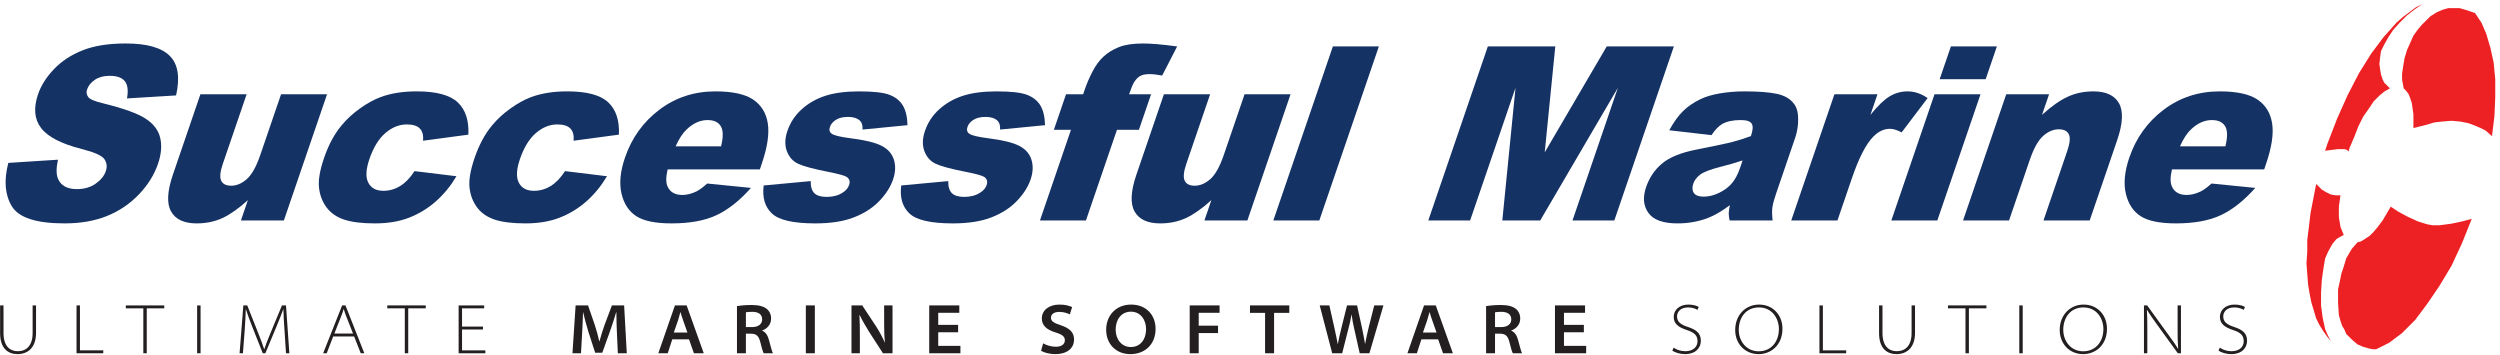 <?xml version="1.0" encoding="UTF-8" standalone="no"?>
<svg
   xmlns:dc="http://purl.org/dc/elements/1.1/"
   xmlns:cc="http://creativecommons.org/ns#"
   xmlns:rdf="http://www.w3.org/1999/02/22-rdf-syntax-ns#"
   xmlns:svg="http://www.w3.org/2000/svg"
   xmlns="http://www.w3.org/2000/svg"
   xmlns:sodipodi="http://sodipodi.sourceforge.net/DTD/sodipodi-0.dtd"
   xmlns:inkscape="http://www.inkscape.org/namespaces/inkscape"
   version="1.1"
   id="svg2"
   xml:space="preserve"
   width="685.333"
   height="97.333"
   viewBox="0 0 685.333 97.333"
   sodipodi:docname="Successful Marine Logo.eps"><defs
     id="defs6" /><sodipodi:namedview
     pagecolor="#ffffff"
     bordercolor="#666666"
     borderopacity="1"
     objecttolerance="10"
     gridtolerance="10"
     guidetolerance="10"
     inkscape:pageopacity="0"
     inkscape:pageshadow="2"
     inkscape:window-width="640"
     inkscape:window-height="480"
     id="namedview4" /><g
     id="g10"
     inkscape:groupmode="layer"
     inkscape:label="ink_ext_XXXXXX"
     transform="matrix(1.333,0,0,-1.333,0,97.333)"><g
       id="g12"
       transform="scale(0.1)"><path
         d="m 17.137,395.184 102.058,6.582 c -3.679,-17 -3.691,-30 -0.054,-38.832 5.914,-14.418 18.879,-21.668 39,-21.668 14.968,0 27.793,3.668 38.41,11.082 10.695,7.418 17.672,16 21.008,25.75 3.164,9.25 2.214,17.582 -2.961,24.918 -5.176,7.332 -20.739,14.168 -46.606,20.75 -42.394,10.832 -70.226,25.332 -83.683,43.418 -13.645,18 -15.676,41 -6.098,68.996 6.274,18.336 17.277,35.668 33.004,52.004 15.758,16.414 35.355,29.25 58.906,38.582 23.551,9.332 53.031,14 88.438,14 43.484,0 73.687,-8.5 90.656,-25.582 16.996,-17 21.273,-44.086 12.914,-81.25 l -100.965,-6.168 c 2.945,16.25 1.449,28.082 -4.437,35.414 -5.938,7.418 -16.329,11.082 -31.141,11.082 -12.199,0 -22.406,-2.746 -30.441,-8.164 -8.032,-5.414 -13.399,-12.082 -16.082,-19.918 -1.938,-5.664 -1.141,-10.746 2.281,-15.332 3.203,-4.75 13.445,-9.082 30.586,-13.168 42.375,-10.414 71.629,-20.996 87.785,-31.664 16.23,-10.668 26.223,-23.832 29.836,-39.668 3.637,-15.75 2.109,-33.414 -4.59,-53 -7.84,-22.914 -21.106,-44.086 -39.789,-63.5 -18.734,-19.332 -40.57,-34.082 -65.699,-44.082 -25.047,-10 -54.008,-15 -86.957,-15 -57.828,0 -93.891,11.75 -108.133,35.164 -14.246,23.418 -16.664,53.168 -7.246,89.254"
         style="fill:#153265;fill-opacity:1;fill-rule:nonzero;stroke:none"
         id="path14" /><path
         d="m 583.773,276.766 h -88.316 l 14.309,41.832 c -19.051,-17.25 -36.473,-29.5 -52.286,-36.832 -15.898,-7.332 -33.55,-11 -53.035,-11 -25.98,0 -43.465,8.164 -52.66,24.582 -9.144,16.336 -7.871,41.582 3.789,75.668 l 56.543,165.25 h 95.051 l -48.93,-143 c -5.558,-16.25 -6.668,-27.832 -3.332,-34.75 3.364,-6.832 10.196,-10.25 20.492,-10.25 11.172,0 21.93,4.582 32.247,13.668 10.261,9.164 19.441,25.582 27.543,49.246 l 42.796,125.086 h 94.579 l -88.79,-259.5"
         style="fill:#153265;fill-opacity:1;fill-rule:nonzero;stroke:none"
         id="path16" /><path
         d="m 852.492,378.266 86.231,-10.5 c -11.75,-19.754 -25.672,-36.832 -41.957,-51.332 -16.184,-14.418 -34.532,-25.668 -54.852,-33.668 -20.242,-8 -43.949,-12 -71.039,-12 -26.219,0 -47.121,2.582 -62.809,7.668 -15.578,5.164 -27.699,13.496 -36.359,24.996 -8.609,11.418 -13.809,24.918 -15.637,40.422 -1.824,15.5 1.625,35.996 10.379,61.582 9.121,26.664 21.094,48.914 35.801,66.664 10.813,13.086 23.516,24.754 38.063,35.086 14.546,10.332 28.449,18.082 41.8,23.082 21.192,8 46.168,12 74.926,12 40.316,0 68.375,-7.586 84.367,-22.668 15.957,-15.164 23.219,-37.25 21.821,-66.332 l -93.153,-12.5 c 1.02,11.086 -1.203,19.414 -6.633,25.082 -5.453,5.582 -14.382,8.418 -26.82,8.418 -15.605,0 -30.301,-5.918 -44.066,-17.668 -13.715,-11.832 -24.649,-29.668 -32.856,-53.664 -7.304,-21.336 -8,-37.5 -2.211,-48.586 5.797,-11.082 16.11,-16.582 31.004,-16.582 12.356,0 23.953,3.332 34.602,9.918 10.758,6.664 20.492,16.832 29.398,30.582"
         style="fill:#153265;fill-opacity:1;fill-rule:nonzero;stroke:none"
         id="path18" /><path
         d="m 1162.04,378.266 86.24,-10.5 c -11.75,-19.754 -25.67,-36.832 -41.96,-51.332 -16.18,-14.418 -34.53,-25.668 -54.85,-33.668 -20.24,-8 -43.95,-12 -71.04,-12 -26.22,0 -47.12,2.582 -62.81,7.668 -15.58,5.164 -27.698,13.496 -36.358,24.996 -8.61,11.418 -13.809,24.918 -15.637,40.422 -1.824,15.5 1.625,35.996 10.379,61.582 9.121,26.664 21.094,48.914 35.796,66.664 10.82,13.086 23.52,24.754 38.07,35.086 14.54,10.332 28.45,18.082 41.8,23.082 21.19,8 46.17,12 74.92,12 40.32,0 68.38,-7.586 84.37,-22.668 15.96,-15.164 23.22,-37.25 21.82,-66.332 l -93.15,-12.5 c 1.02,11.086 -1.2,19.414 -6.63,25.082 -5.46,5.582 -14.39,8.418 -26.82,8.418 -15.61,0 -30.3,-5.918 -44.07,-17.668 -13.72,-11.832 -24.65,-29.668 -32.86,-53.664 -7.3,-21.336 -8,-37.5 -2.21,-48.586 5.8,-11.082 16.11,-16.582 31.01,-16.582 12.35,0 23.95,3.332 34.6,9.918 10.76,6.664 20.49,16.832 29.39,30.582"
         style="fill:#153265;fill-opacity:1;fill-rule:nonzero;stroke:none"
         id="path20" /><path
         d="m 1562.62,381.766 h -189.63 c -3.7,-15.918 -3.74,-27.832 0.15,-35.668 5.26,-11.25 15.31,-16.832 30.04,-16.832 9.36,0 19.05,2.414 29.02,7.25 6.21,3.082 13.6,8.5 22.12,16.25 l 90.07,-9 c -23.15,-26 -46.76,-44.75 -70.73,-56 -23.99,-11.336 -54.84,-17 -92.47,-17 -32.71,0 -56.73,4.832 -72.16,14.582 -15.39,9.668 -25.64,25.086 -30.78,46.168 -5.04,21.168 -2.72,46 7.04,74.5 13.88,40.582 37.5,73.5 70.8,98.586 33.21,25.078 71.66,37.664 115.14,37.664 35.34,0 61.2,-5.668 77.78,-16.918 16.59,-11.25 26.63,-27.5 30,-48.918 3.4,-21.332 -0.82,-49.164 -12.54,-83.418 z m -79.75,47.5 c 4.79,19.332 4.54,33.164 -0.62,41.5 -5.14,8.332 -14.17,12.5 -27.24,12.5 -15.05,0 -29.26,-6.336 -42.6,-18.918 -8.38,-7.832 -16.02,-19.5 -22.93,-35.082 h 93.39"
         style="fill:#153265;fill-opacity:1;fill-rule:nonzero;stroke:none"
         id="path22" /><path
         d="m 1570.5,348.766 96.7,9 c -0.11,-11.668 2.43,-20 7.69,-25 5.26,-5 13.67,-7.5 25.32,-7.5 12.67,0 23.46,2.832 32.4,8.582 6.89,4.168 11.41,9.5 13.57,15.832 2.46,7.172 0.8,12.75 -4.98,16.668 -4.14,2.75 -16.51,6.168 -37.06,10.25 -30.74,6 -51.56,11.582 -62.62,16.75 -11.02,5.082 -18.72,13.836 -23.35,26 -4.52,12.25 -4.12,26.168 1.24,41.832 5.85,17.086 15.57,31.836 29.22,44.168 13.67,12.418 29.83,21.668 48.46,27.75 18.64,6.086 41.87,9.168 69.68,9.168 29.31,0 50.21,-2.336 62.53,-7.082 12.4,-4.75 21.53,-12.086 27.48,-22 5.93,-10 9.1,-23.418 9.46,-40.418 l -92.43,-9 c 0.53,8.25 -1.27,14.332 -5.32,18.25 -5.6,5.164 -13.67,7.75 -24.2,7.75 -10.61,0 -19.06,-2 -25.26,-6 -6.2,-4 -10.31,-8.832 -12.25,-14.5 -2.19,-6.418 -0.73,-11.168 4.26,-14.418 4.95,-3.332 17.42,-6.25 37.21,-8.832 30.16,-3.75 51.66,-9 64.74,-15.668 13.01,-6.664 21.48,-16.164 25.31,-28.582 3.92,-12.418 3.31,-26 -1.77,-40.836 -5.13,-15 -14.4,-29.582 -27.88,-43.746 -13.4,-14.172 -30.79,-25.418 -52.13,-33.836 -21.34,-8.418 -47.95,-12.582 -79.79,-12.582 -45,0 -74.77,6.75 -89.21,20.332 -14.47,13.5 -20.16,32.75 -17.02,57.668"
         style="fill:#153265;fill-opacity:1;fill-rule:nonzero;stroke:none"
         id="path24" /><path
         d="m 1853.36,348.766 96.7,9 c -0.11,-11.668 2.43,-20 7.69,-25 5.26,-5 13.67,-7.5 25.32,-7.5 12.67,0 23.46,2.832 32.4,8.582 6.89,4.168 11.41,9.5 13.57,15.832 2.46,7.172 0.8,12.75 -4.99,16.668 -4.12,2.75 -16.5,6.168 -37.04,10.25 -30.74,6 -51.57,11.582 -62.63,16.75 -11.02,5.082 -18.72,13.836 -23.35,26 -4.52,12.25 -4.12,26.168 1.25,41.832 5.84,17.086 15.56,31.836 29.21,44.168 13.67,12.418 29.83,21.668 48.46,27.75 18.64,6.086 41.88,9.168 69.68,9.168 29.31,0 50.21,-2.336 62.53,-7.082 12.39,-4.75 21.53,-12.086 27.48,-22 5.93,-10 9.1,-23.418 9.46,-40.418 l -92.43,-9 c 0.53,8.25 -1.27,14.332 -5.32,18.25 -5.6,5.164 -13.66,7.75 -24.2,7.75 -10.61,0 -19.06,-2 -25.26,-6 -6.2,-4 -10.31,-8.832 -12.25,-14.5 -2.19,-6.418 -0.73,-11.168 4.26,-14.418 4.96,-3.332 17.42,-6.25 37.21,-8.832 30.17,-3.75 51.66,-9 64.75,-15.668 13,-6.664 21.48,-16.164 25.31,-28.582 3.91,-12.418 3.3,-26 -1.78,-40.836 -5.13,-15 -14.39,-29.582 -27.87,-43.746 -13.41,-14.172 -30.81,-25.418 -52.14,-33.836 -21.33,-8.418 -47.95,-12.582 -79.79,-12.582 -45,0 -74.77,6.75 -89.21,20.332 -14.47,13.5 -20.16,32.75 -17.02,57.668"
         style="fill:#153265;fill-opacity:1;fill-rule:nonzero;stroke:none"
         id="path26" /><path
         d="m 2322.04,536.266 h 45.15 l -24.98,-73 h -45.15 l -63.81,-186.5 h -94.57 l 63.8,186.5 h -35.16 l 24.97,73 h 35.17 l 3.99,11.668 c 3.62,10.582 8.69,22.168 15.17,34.832 6.47,12.668 14.08,23.082 22.84,31.086 8.67,7.996 19.21,14.496 31.7,19.496 12.37,4.918 28.99,7.418 49.66,7.418 16.56,0 39.88,-2 70.01,-6.082 l -30.78,-59.836 c -10.66,1.918 -19.43,2.918 -26.4,2.918 -8.56,0 -15.17,-1.5 -19.92,-4.5 -4.75,-3 -8.99,-7.75 -12.75,-14.336 -1.98,-3.5 -4.98,-11.082 -8.94,-22.664"
         style="fill:#153265;fill-opacity:1;fill-rule:nonzero;stroke:none"
         id="path28" /><path
         d="m 2565.23,276.766 h -88.32 l 14.31,41.832 c -19.05,-17.25 -36.47,-29.5 -52.29,-36.832 -15.89,-7.332 -33.55,-11 -53.03,-11 -25.99,0 -43.47,8.164 -52.67,24.582 -9.14,16.336 -7.87,41.582 3.8,75.668 l 56.54,165.25 h 95.05 l -48.93,-143 c -5.56,-16.25 -6.67,-27.832 -3.33,-34.75 3.36,-6.832 10.19,-10.25 20.49,-10.25 11.17,0 21.93,4.582 32.25,13.668 10.26,9.164 19.44,25.582 27.54,49.246 l 42.79,125.086 h 94.59 l -88.79,-259.5"
         style="fill:#153265;fill-opacity:1;fill-rule:nonzero;stroke:none"
         id="path30" /><path
         d="m 2741.1,634.766 h 94.58 l -122.49,-358 h -94.58 l 122.49,358"
         style="fill:#153265;fill-opacity:1;fill-rule:nonzero;stroke:none"
         id="path32" /><path
         d="m 3059.77,634.766 h 138.7 l -21.7,-217.832 127.53,217.832 h 138.07 l -122.49,-358 h -86.03 l 93.38,272.918 -159.76,-272.918 h -77.94 l 27.16,272.918 -93.38,-272.918 h -86.02 l 122.48,358"
         style="fill:#153265;fill-opacity:1;fill-rule:nonzero;stroke:none"
         id="path34" /><path
         d="m 3519.73,452.266 -86.88,10 c 9.11,16.668 18.49,29.75 28.16,39.25 9.7,9.582 21.71,17.832 36.22,24.836 10.38,5.082 23.6,9 39.67,11.75 16.07,2.746 32.95,4.164 50.62,4.164 28.27,0 50.36,-1.664 66.41,-5 15.97,-3.332 27.91,-10.336 35.7,-20.918 5.57,-7.332 8.34,-17.75 8.34,-31.164 0.08,-13.418 -2.01,-26.254 -6.2,-38.5 l -39.23,-114.668 c -4.2,-12.25 -6.76,-21.832 -7.62,-28.75 -0.94,-6.914 -0.72,-15.75 0.51,-26.5 h -88.48 c -1.28,6.668 -1.87,11.668 -1.78,15.164 0.17,3.5 0.92,8.918 2.34,16.336 -16.63,-12.5 -31.96,-21.418 -46.06,-26.75 -19.17,-7.168 -39.8,-10.75 -61.9,-10.75 -29.39,0 -49.27,7.168 -59.55,21.582 -10.39,14.336 -11.91,32.086 -4.73,53.082 6.76,19.75 17.78,36 33.16,48.754 15.37,12.75 38.89,22.246 70.55,28.414 37.98,7.504 62.75,12.75 74.34,15.832 11.56,3.004 24.07,6.918 37.47,11.836 4.19,12.25 4.73,20.75 1.58,25.668 -3.07,4.914 -10.64,7.332 -22.68,7.332 -15.45,0 -27.9,-2.586 -37.46,-7.836 -7.44,-4.164 -14.9,-11.832 -22.5,-23.164 z m 63.95,-52 c -14.67,-4.918 -29.7,-9.25 -45.19,-13.082 -21.02,-5.418 -35.04,-10.754 -41.91,-16.004 -7.16,-5.414 -11.88,-11.582 -14.25,-18.496 -2.71,-7.918 -2.32,-14.418 1.12,-19.418 3.52,-5 10.26,-7.5 20.33,-7.5 10.53,0 21.29,2.75 32.26,8.164 10.88,5.418 19.55,12 26.03,19.836 6.48,7.832 11.86,18 16.14,30.5 l 5.47,16"
         style="fill:#153265;fill-opacity:1;fill-rule:nonzero;stroke:none"
         id="path36" /><path
         d="m 3772.48,536.266 h 88.55 l -14.48,-42.332 c 14.86,18.414 27.98,31.082 39.38,37.996 11.48,6.918 23.81,10.336 37.12,10.336 14.02,0 27.74,-4.582 41.16,-13.75 l -53.46,-70.582 c -9.48,4.914 -17.53,7.332 -24.02,7.332 -12.36,0 -23.88,-5.418 -34.37,-16.168 -14.93,-15.164 -29.57,-43.582 -43.79,-85.168 l -29.83,-87.164 h -95.05 l 88.79,259.5"
         style="fill:#153265;fill-opacity:1;fill-rule:nonzero;stroke:none"
         id="path38" /><path
         d="m 4012.05,634.766 h 94.58 l -23.1,-67.5 h -94.58 z m -33.71,-98.5 h 94.58 l -88.79,-259.5 h -94.58 l 88.79,259.5"
         style="fill:#153265;fill-opacity:1;fill-rule:nonzero;stroke:none"
         id="path40" /><path
         d="m 4125.83,536.266 h 88.08 l -14.45,-42.25 c 19.08,17.332 36.53,29.668 52.53,37.082 16.01,7.418 33.6,11.168 52.93,11.168 26.14,0 43.71,-8.164 52.9,-24.586 9.14,-16.332 7.84,-41.664 -3.87,-75.914 l -56.46,-165 h -95.05 l 48.84,142.75 c 5.59,16.332 6.67,27.832 3.28,34.582 -3.4,6.754 -10.23,10.168 -20.53,10.168 -11.32,0 -22.16,-4.582 -32.32,-13.664 -10.18,-9.168 -19.33,-25.504 -27.43,-49.168 l -42.66,-124.668 h -94.58 l 88.79,259.5"
         style="fill:#153265;fill-opacity:1;fill-rule:nonzero;stroke:none"
         id="path42" /><path
         d="m 4656.28,381.766 h -189.64 c -3.7,-15.918 -3.73,-27.832 0.16,-35.668 5.26,-11.25 15.31,-16.832 30.04,-16.832 9.35,0 19.05,2.414 29.02,7.25 6.21,3.082 13.6,8.5 22.12,16.25 l 90.07,-9 c -23.16,-26 -46.76,-44.75 -70.73,-56 -24,-11.336 -54.85,-17 -92.48,-17 -32.71,0 -56.72,4.832 -72.15,14.582 -15.39,9.668 -25.64,25.086 -30.79,46.168 -5.03,21.168 -2.71,46 7.04,74.5 13.88,40.582 37.51,73.5 70.8,98.586 33.22,25.078 71.66,37.664 115.15,37.664 35.33,0 61.19,-5.668 77.78,-16.918 16.59,-11.25 26.63,-27.5 30,-48.918 3.4,-21.332 -0.82,-49.164 -12.54,-83.418 z m -79.75,47.5 c 4.79,19.332 4.53,33.164 -0.62,41.5 -5.15,8.332 -14.18,12.5 -27.25,12.5 -15.05,0 -29.25,-6.336 -42.59,-18.918 -8.38,-7.832 -16.02,-19.5 -22.93,-35.082 h 93.39"
         style="fill:#153265;fill-opacity:1;fill-rule:nonzero;stroke:none"
         id="path44" /><path
         d="m 5083.2,280.211 v 0 l -19.99,-49.992 -21.67,-46.66 -24.99,-41.657 -25,-36.664 -25,-33.328 -13.33,-13.332 -13.33,-13.328 -13.33,-10.004 -13.33,-9.992 -13.33,-6.668 -13.33,-6.668 v 0 h -6.67 l -8.33,1.668 -11.67,3.332 -11.66,5 -11.67,10 -11.66,11.664 -3.34,8.332 -4.99,8.328 -3.33,10 -3.34,11.668 v 0 l -1.66,24.996 v 13.328 15 l 3.33,14.996 3.33,16.668 5,14.993 5,16.668 v 0 l 6.66,11.664 5,8.328 11.67,13.336 v 0 l 6.67,1.664 8.33,5 9.99,6.664 8.34,8.336 8.33,9.996 10,13.332 16.66,28.324 v 0 l 15,-9.992 18.33,-10 21.66,-10 10,-3.332 11.66,-3.332 v 0 l 10,-1.668 h 13.34 l 24.99,3.332 23.34,5 18.32,5 z m -269.95,48.328 v 0 l -3.34,-23.336 v -21.66 l 3.34,-19.996 3.33,-8.332 3.33,-8.332 v 0 l -6.66,-3.332 -8.34,-5 -8.33,-9.996 -8.33,-15 v 0 l -6.67,-14.996 -3.33,-20 -3.33,-23.329 -1.67,-26.664 v -26.664 l 3.34,-24.992 4.99,-23.332 5,-11.664 5,-9.996 v 0 l 3.33,-5 v 0 l -8.33,9.996 -8.33,11.668 -8.33,13.328 -6.67,13.336 -5,16.66 -5,16.664 -3.33,16.664 -3.33,19.996 -1.67,21.668 -1.67,21.661 1.67,23.332 v 24.992 l 3.33,26.664 3.34,28.328 11.66,59.992 v 0 l 11.67,-11.664 8.33,-5.004 10,-5 v 0 l 9.99,-1.66 h 10.01 z m 101.64,219.965 v 0 l -11.66,-6.668 -10,-8.332 -11.66,-11.664 -10,-15 -11.67,-16.664 -9.99,-19.996 -8.34,-21.66 -10,-23.332 -1.66,-6.665 v 0 l -3.34,3.329 -5,1.668 h -13.32 l -13.34,-1.668 -13.33,-1.664 v 0 l 5,15 v 0 l 20,51.656 21.66,48.328 23.33,44.992 25,39.992 24.99,33.332 13.33,14.992 13.34,15 13.33,11.665 13.33,10 13.33,10 13.33,6.664 v 0 l -16.66,-11.668 -15,-11.664 -15,-14.997 -13.33,-15 -10,-14.992 -8.33,-15 -6.67,-13.332 -1.66,-11.664 v 0 l -1.67,-14.996 1.67,-11.664 1.66,-10.004 3.34,-9.992 3.33,-6.668 5,-5 6.66,-6.664 z m 48.33,-81.656 v 0 28.328 l -1.67,11.664 -1.66,11.668 -3.34,9.996 -3.33,8.336 -5,6.664 -5,5 v 0 l -3.33,18.332 v 11.66 l 1.67,11.668 v 0 l 3.33,19.996 5,16.664 6.66,14.996 6.67,15 8.33,11.66 8.34,10 9.99,10 8.33,8.333 v 0 l 13.34,8.332 11.66,4.996 11.67,3.336 h 11.66 11.67 l 11.66,-3.336 10,-3.328 10,-3.333 v 0 l 6.66,-10.003 6.67,-9.997 10,-23.328 8.33,-28.332 6.67,-29.996 3.33,-34.988 v -36.664 l -1.67,-38.328 -5,-41.66 v 0 l -13.33,11.664 -10,5 -11.66,5 -13.33,5 -16.67,3.332 -18.33,1.668 -19.99,-1.668 v 0 l -15.01,-1.664 -16.66,-5 -26.66,-6.668 v 0"
         style="fill:#ed2123;fill-opacity:1;fill-rule:nonzero;stroke:none"
         id="path46" /><path
         d="M 0.191,102.063 V 45.133 c 0,-32.117 16.937,-43.211 35.742,-43.211 20.527,0 38.188,12.262 38.188,43.938 V 102.063 H 67.082 V 45.277 C 67.082,19.293 54.309,7.906 36.363,7.906 20.289,7.906 7.223,18.562 7.223,45.277 V 102.063 H 0.191"
         style="fill:#231f20;fill-opacity:1;fill-rule:nonzero;stroke:none"
         id="path48" /><path
         d="m 157.383,3.672 h 54.976 V 9.656 H 164.414 V 102.063 h -7.031 V 3.672"
         style="fill:#231f20;fill-opacity:1;fill-rule:nonzero;stroke:none"
         id="path50" /><path
         d="m 294.758,3.672 h 7.035 V 96.078 h 36.027 v 5.985 h -79.093 v -5.985 h 36.031 V 3.672"
         style="fill:#231f20;fill-opacity:1;fill-rule:nonzero;stroke:none"
         id="path52" /><path
         d="M 405.434,102.063 V 3.672 h 7.035 V 102.063 h -7.035"
         style="fill:#231f20;fill-opacity:1;fill-rule:nonzero;stroke:none"
         id="path54" /><path
         d="m 588.172,3.672 h 6.891 l -6.891,98.391 h -8.328 L 555.441,43.234 c -5.453,-12.992 -9.332,-22.918 -11.914,-31.242 h -0.285 c -2.871,8.906 -6.605,19.125 -11.488,31.387 L 508.5,102.063 h -8.039 l -7.75,-98.391 h 6.891 l 3.445,44.965 c 1.293,16.203 2.008,34.156 2.441,45.543 h 0.289 C 508.934,83.668 513.383,71.992 519.41,56.664 L 540.371,3.672 h 5.313 l 22.39,53.723 c 6.172,14.891 10.625,26.273 14.5,36.785 h 0.289 c 0,-10.512 1.289,-29.484 2.293,-44.086 l 3.016,-46.422"
         style="fill:#231f20;fill-opacity:1;fill-rule:nonzero;stroke:none"
         id="path56" /><path
         d="M 728.277,38.27 741.914,3.672 h 7.32 L 710.477,102.063 h -6.891 L 664.539,3.672 h 7.32 l 13.352,34.598 z m -40.629,5.988 13.786,35.031 c 2.293,5.84 3.875,10.219 5.308,15.184 h 0.289 c 1.438,-4.816 2.727,-9.051 5.313,-15.621 L 725.98,44.258 h -38.332"
         style="fill:#231f20;fill-opacity:1;fill-rule:nonzero;stroke:none"
         id="path58" /><path
         d="m 832.492,3.672 h 7.035 V 96.078 h 36.028 v 5.985 h -79.094 v -5.985 h 36.031 V 3.672"
         style="fill:#231f20;fill-opacity:1;fill-rule:nonzero;stroke:none"
         id="path60" /><path
         d="m 993.266,58.562 h -43.067 v 37.516 h 45.508 v 5.985 H 943.168 V 3.672 h 54.977 V 9.656 H 950.199 V 52.574 h 43.067 v 5.988"
         style="fill:#231f20;fill-opacity:1;fill-rule:nonzero;stroke:none"
         id="path62" /><path
         d="m 3439.12,9.219 c 5.89,-4.379 16.65,-7.297 25.84,-7.297 23.11,0 32.87,13.723 32.87,27.297 0,15.914 -9.47,22.922 -27.13,28.762 -15.65,5.105 -21.82,11.094 -21.82,21.602 0,7.738 5.46,18.395 22.83,18.395 9.47,0 16.36,-3.211 19.09,-5.109 l 2.72,5.984 c -3.73,2.484 -11.34,4.964 -21.53,4.964 -17.79,0 -30,-10.804 -30,-25.253 0,-12.848 7.75,-20.875 27.13,-27.156 16.22,-5.254 21.82,-11.676 21.82,-22.918 0,-12.117 -9.47,-20.582 -25.12,-20.582 -9.33,0 -17.66,2.918 -23.97,7.297 l -2.73,-5.984"
         style="fill:#231f20;fill-opacity:1;fill-rule:nonzero;stroke:none"
         id="path64" /><path
         d="m 3616.69,1.922 c 25.12,0 48.95,18.246 48.95,52.262 0,28.316 -19.67,49.632 -48.09,49.632 -27.56,0 -49.09,-21.316 -49.09,-52.261 0,-28.758 20.53,-49.633 48.09,-49.633 z m 0,5.836 c -25.26,0 -40.91,20.875 -40.91,44.09 0,24.234 13.93,46.129 41.49,46.129 27.41,0 41.05,-23.062 41.05,-44.379 0,-26.133 -15.93,-45.84 -41.49,-45.84 h -0.14"
         style="fill:#231f20;fill-opacity:1;fill-rule:nonzero;stroke:none"
         id="path66" /><path
         d="m 3741.73,3.672 h 54.97 v 5.984 h -47.94 V 102.063 h -7.03 V 3.672"
         style="fill:#231f20;fill-opacity:1;fill-rule:nonzero;stroke:none"
         id="path68" /><path
         d="M 3864.32,102.063 V 45.133 c 0,-32.117 16.93,-43.211 35.74,-43.211 20.53,0 38.19,12.262 38.19,43.938 v 56.204 h -7.04 V 45.277 c 0,-25.984 -12.78,-37.371 -30.72,-37.371 -16.07,0 -29.14,10.656 -29.14,37.371 v 56.786 h -7.03"
         style="fill:#231f20;fill-opacity:1;fill-rule:nonzero;stroke:none"
         id="path70" /><path
         d="m 4042.04,3.672 h 7.03 V 96.078 h 36.03 v 5.985 H 4006 v -5.985 h 36.04 V 3.672"
         style="fill:#231f20;fill-opacity:1;fill-rule:nonzero;stroke:none"
         id="path72" /><path
         d="M 4152.71,102.063 V 3.672 h 7.03 V 102.063 h -7.03"
         style="fill:#231f20;fill-opacity:1;fill-rule:nonzero;stroke:none"
         id="path74" /><path
         d="m 4284.05,1.922 c 25.13,0 48.96,18.246 48.96,52.262 0,28.316 -19.67,49.632 -48.09,49.632 -27.56,0 -49.1,-21.316 -49.1,-52.261 0,-28.758 20.53,-49.633 48.09,-49.633 z m 0,5.836 c -25.26,0 -40.91,20.875 -40.91,44.09 0,24.234 13.93,46.129 41.49,46.129 27.42,0 41.05,-23.062 41.05,-44.379 0,-26.133 -15.93,-45.84 -41.48,-45.84 h -0.15"
         style="fill:#231f20;fill-opacity:1;fill-rule:nonzero;stroke:none"
         id="path76" /><path
         d="M 4415.98,3.672 V 56.227 c 0,14.598 -0.15,25.105 -0.86,36.203 l 0.43,0.289 c 5.16,-8.758 12.63,-19.121 20.81,-30.508 l 42.35,-58.539 h 6.46 V 102.063 h -6.89 V 51.262 c 0,-15.18 0.14,-26.859 1.15,-38.246 l -0.29,-0.293 c -5.02,8.758 -10.76,16.496 -19.67,28.758 l -43.78,60.583 h -6.6 V 3.672 h 6.89"
         style="fill:#231f20;fill-opacity:1;fill-rule:nonzero;stroke:none"
         id="path78" /><path
         d="m 4562.4,9.219 c 5.89,-4.379 16.65,-7.297 25.84,-7.297 23.11,0 32.87,13.723 32.87,27.297 0,15.914 -9.47,22.922 -27.13,28.762 -15.65,5.105 -21.82,11.094 -21.82,21.602 0,7.738 5.46,18.395 22.82,18.395 9.48,0 16.37,-3.211 19.1,-5.109 l 2.72,5.984 c -3.73,2.484 -11.34,4.964 -21.53,4.964 -17.8,0 -30,-10.804 -30,-25.253 0,-12.848 7.75,-20.875 27.13,-27.156 16.22,-5.254 21.82,-11.676 21.82,-22.918 0,-12.117 -9.47,-20.582 -25.12,-20.582 -9.33,0 -17.66,2.918 -23.97,7.297 l -2.73,-5.984"
         style="fill:#231f20;fill-opacity:1;fill-rule:nonzero;stroke:none"
         id="path80" /><path
         d="m 1270.61,3.672 h 18.37 l -5.45,98.391 h -25.12 l -14.79,-39.27 C 1239.46,51.555 1235.72,39 1232.86,28.344 h -0.44 c -2.44,10.949 -5.74,23.062 -9.47,34.305 l -13.64,39.415 h -25.55 L 1177.3,3.672 h 17.51 l 2.3,40.293 c 0.86,13.867 1.44,30.656 1.87,44.082 h 0.28 c 2.87,-12.844 6.61,-26.711 10.77,-40.141 l 13.92,-43.066 h 14.64 l 15.65,43.504 c 4.74,13.43 9.33,27.152 12.92,39.703 h 0.43 c 0,-14.301 0.57,-30.215 1.15,-43.5 l 1.87,-40.875"
         style="fill:#231f20;fill-opacity:1;fill-rule:nonzero;stroke:none"
         id="path82" /><path
         d="m 1416.99,32.285 10.05,-28.613 h 20.24 L 1412.11,102.063 H 1388 L 1353.83,3.672 h 19.38 l 9.33,28.613 z m -31.29,14.016 8.61,24.816 c 1.87,5.836 3.3,11.676 4.88,17.078 h 0.29 c 1.58,-5.254 3.3,-11.242 5.45,-17.078 l 8.77,-24.816 h -28"
         style="fill:#231f20;fill-opacity:1;fill-rule:nonzero;stroke:none"
         id="path84" /><path
         d="m 1515.58,3.672 h 18.38 V 43.965 h 10.62 c 10.91,-0.293 15.79,-4.527 18.95,-17.227 3.01,-12.555 5.45,-20.145 7.03,-23.066 h 18.95 c -2.15,3.941 -4.88,15.621 -8.33,27.883 -2.44,8.906 -6.74,15.766 -13.78,18.539 v 0.438 c 8.9,2.922 18.38,11.387 18.38,24.527 0,8.465 -3.45,15.473 -8.76,19.707 -6.75,5.547 -16.65,8.172 -31.73,8.172 -11.62,0 -22.53,-1.02 -29.71,-2.188 z m 18.38,84.23 c 2,0.438 6.02,1.024 12.92,1.024 11.91,0 20.52,-4.527 20.52,-15.621 0,-9.633 -7.89,-15.766 -20.81,-15.766 h -12.63 v 30.363"
         style="fill:#231f20;fill-opacity:1;fill-rule:nonzero;stroke:none"
         id="path86" /><path
         d="M 1657.23,102.063 V 3.672 h 18.52 V 102.063 h -18.52"
         style="fill:#231f20;fill-opacity:1;fill-rule:nonzero;stroke:none"
         id="path88" /><path
         d="M 1768.31,3.672 V 41.48 c 0,14.746 -0.15,27.445 -0.86,40.586 l 0.57,0.144 c 5.31,-11.387 12.49,-23.355 19.52,-34.742 l 28.28,-43.797 h 19.66 V 102.063 h -17.22 V 65.57 c 0,-14.164 0.15,-26.133 1.58,-39.273 l -0.43,-0.145 c -4.88,11.098 -10.77,22.043 -18.23,33.578 l -27.99,42.333 h -22.11 V 3.672 h 17.23"
         style="fill:#231f20;fill-opacity:1;fill-rule:nonzero;stroke:none"
         id="path90" /><path
         d="m 1970.39,62.066 h -40.91 v 24.812 h 43.35 v 15.184 h -61.87 V 3.672 h 64.17 V 18.855 h -45.65 v 28.027 h 40.91 v 15.184"
         style="fill:#231f20;fill-opacity:1;fill-rule:nonzero;stroke:none"
         id="path92" /><path
         d="m 2140.94,8.781 c 6.03,-3.648 17.66,-6.859 28.85,-6.859 27.57,0 39.05,14.449 39.05,29.633 0,15.473 -9.19,23.648 -27.42,29.781 -13.92,4.527 -20.1,8.031 -20.1,15.617 0,5.695 4.88,11.828 16.94,11.828 10.34,0 17.95,-3.215 21.82,-5.113 l 4.74,14.891 c -5.89,2.921 -14.21,5.257 -26.12,5.257 -21.97,0 -36.18,-12.117 -36.18,-28.468 0,-15.324 11.05,-23.648 28.85,-29.047 13.64,-4.234 18.52,-8.617 18.52,-15.766 0,-8.176 -6.6,-13.434 -18.52,-13.434 -10.33,0 -19.81,3.359 -26.12,7.008 l -4.31,-15.328"
         style="fill:#231f20;fill-opacity:1;fill-rule:nonzero;stroke:none"
         id="path94" /><path
         d="m 2324.8,1.922 c 29.71,0 51.67,20.145 51.67,51.82 0,28.758 -19.38,50.074 -50.38,50.074 -30,0 -51.25,-21.46 -51.25,-51.968 0,-28.613 19.81,-49.926 49.81,-49.926 z m 0.72,14.598 c -19.24,0 -31.16,16.203 -31.16,35.766 0,20.145 11.2,36.93 31.44,36.93 20.1,0 31.15,-17.223 31.15,-36.055 0,-21.023 -11.91,-36.641 -31.29,-36.641 h -0.14"
         style="fill:#231f20;fill-opacity:1;fill-rule:nonzero;stroke:none"
         id="path96" /><path
         d="m 2446.64,3.672 h 18.51 V 45.277 h 39.76 V 60.457 h -39.76 v 26.422 h 42.92 v 15.184 h -61.43 V 3.672"
         style="fill:#231f20;fill-opacity:1;fill-rule:nonzero;stroke:none"
         id="path98" /><path
         d="m 2601.64,3.672 h 18.52 V 86.734 h 31.29 v 15.329 h -80.82 V 86.734 h 31.01 V 3.672"
         style="fill:#231f20;fill-opacity:1;fill-rule:nonzero;stroke:none"
         id="path100" /><path
         d="m 2760.23,3.672 12.34,48.758 c 3.16,11.531 5.17,20.438 6.75,30.656 h 0.29 c 1.29,-10.363 3.15,-19.125 5.74,-30.801 l 10.9,-48.613 h 19.96 l 28.86,98.391 h -18.95 l -11.35,-45.106 c -2.87,-12.266 -5.59,-23.652 -7.32,-33.723 h -0.29 c -1.57,9.777 -3.73,20.73 -6.17,32.555 l -10.19,46.274 h -20.67 l -11.2,-45.106 c -3.16,-12.559 -5.88,-24.672 -7.61,-34.16 h -0.28 c -1.72,8.906 -4.31,21.895 -7.04,34.016 l -10.19,45.251 H 2714 l 25.7,-98.391 h 20.53"
         style="fill:#231f20;fill-opacity:1;fill-rule:nonzero;stroke:none"
         id="path102" /><path
         d="m 2957.57,32.285 10.06,-28.613 h 20.23 L 2952.7,102.063 h -24.12 L 2894.41,3.672 h 19.38 l 9.33,28.613 z m -31.29,14.016 8.61,24.816 c 1.87,5.836 3.31,11.676 4.88,17.078 h 0.29 c 1.58,-5.254 3.3,-11.242 5.46,-17.078 l 8.75,-24.816 h -27.99"
         style="fill:#231f20;fill-opacity:1;fill-rule:nonzero;stroke:none"
         id="path104" /><path
         d="m 3056.16,3.672 h 18.38 V 43.965 h 10.62 c 10.91,-0.293 15.79,-4.527 18.95,-17.227 3.01,-12.555 5.45,-20.145 7.03,-23.066 h 18.95 c -2.15,3.941 -4.88,15.621 -8.33,27.883 -2.44,8.906 -6.74,15.766 -13.78,18.539 v 0.438 c 8.9,2.922 18.38,11.387 18.38,24.527 0,8.465 -3.45,15.473 -8.76,19.707 -6.74,5.547 -16.65,8.172 -31.72,8.172 -11.63,0 -22.54,-1.02 -29.72,-2.188 z m 18.38,84.23 c 2.01,0.438 6.03,1.024 12.92,1.024 11.91,0 20.52,-4.527 20.52,-15.621 0,-9.633 -7.89,-15.766 -20.81,-15.766 h -12.63 v 30.363"
         style="fill:#231f20;fill-opacity:1;fill-rule:nonzero;stroke:none"
         id="path106" /><path
         d="m 3257.24,62.066 h -40.91 v 24.812 h 43.35 v 15.184 h -61.87 V 3.672 h 64.17 V 18.855 h -45.65 v 28.027 h 40.91 v 15.184"
         style="fill:#231f20;fill-opacity:1;fill-rule:nonzero;stroke:none"
         id="path108" /></g></g></svg>
